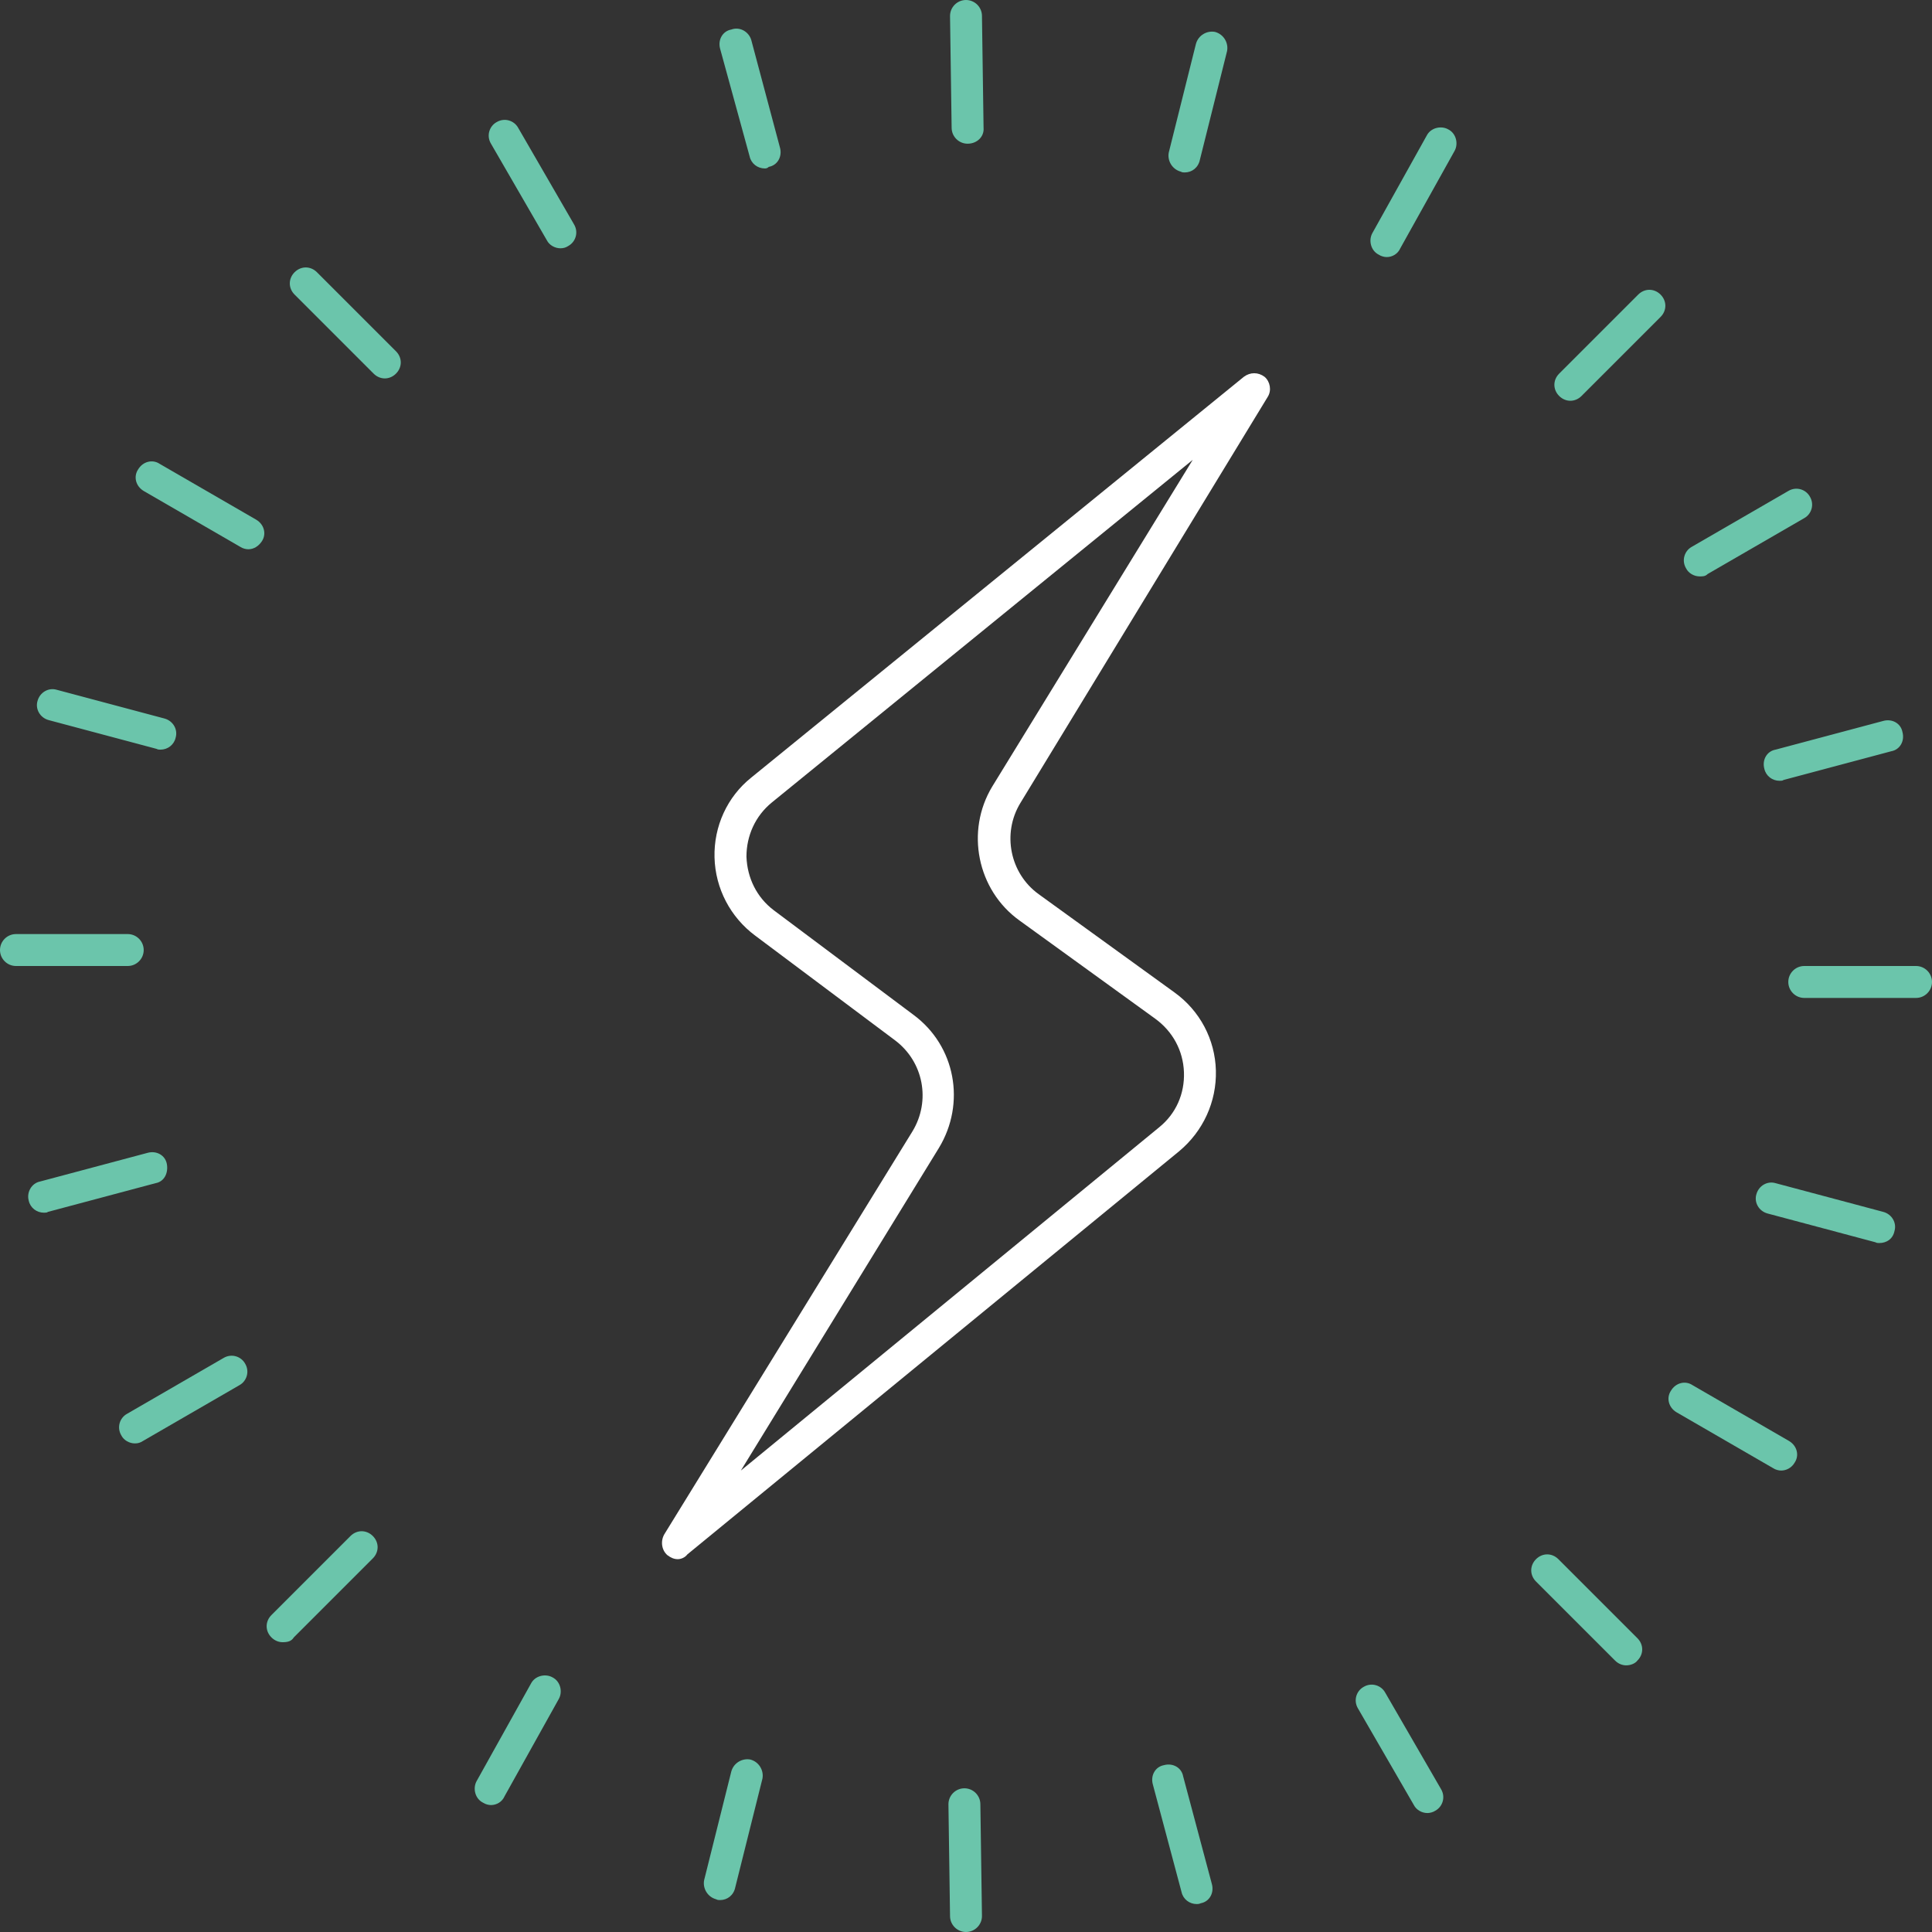 <?xml version="1.0" encoding="utf-8"?>
<!-- Generator: Adobe Illustrator 21.1.0, SVG Export Plug-In . SVG Version: 6.00 Build 0)  -->
<svg version="1.1" id="Layer_1" xmlns="http://www.w3.org/2000/svg" xmlns:xlink="http://www.w3.org/1999/xlink" x="0px" y="0px"
	 viewBox="0 0 242 242" style="enable-background:new 0 0 242 242;" xml:space="preserve">
<rect x="0" y="0" width="242" height="242" fill="#333333" stroke="none"/>
<style type="text/css">
	.st0{fill:#6BC5AB;}
	.st1{fill:#FFFFFF;}
</style>
<g>
	<g>
		<path class="st0" d="M240,125h-14c-1.1,0-2-0.9-2-2s0.9-2,2-2h14c1.1,0,2,0.9,2,2S241.1,125,240,125z"/>
	</g>
	<g>
		<path class="st0" d="M222.9,97.8c-0.9,0-1.7-0.6-1.9-1.5c-0.3-1.1,0.3-2.2,1.4-2.4l13.5-3.6c1.1-0.3,2.2,0.3,2.4,1.4
			c0.3,1.1-0.3,2.2-1.4,2.4l-13.5,3.6C223.3,97.8,223.1,97.8,222.9,97.8z"/>
	</g>
	<g>
		<path class="st0" d="M212.9,72.2c-0.7,0-1.4-0.4-1.7-1c-0.6-1-0.2-2.2,0.7-2.7l12.1-7c1-0.6,2.2-0.2,2.7,0.7
			c0.6,1,0.2,2.2-0.7,2.7l-12.1,7C213.6,72.2,213.3,72.2,212.9,72.2z"/>
	</g>
	<g>
		<path class="st0" d="M196.7,50.2c-0.5,0-1-0.2-1.4-0.6c-0.8-0.8-0.8-2,0-2.8l9.9-9.9c0.8-0.8,2-0.8,2.8,0s0.8,2,0,2.8l-9.9,9.9
			C197.7,50,197.2,50.2,196.7,50.2z"/>
	</g>
	<g>
		<path class="st0" d="M95.8,21.1c-0.9,0-1.7-0.6-1.9-1.5L90.2,6.1c-0.3-1.1,0.3-2.2,1.4-2.4C92.7,3.3,93.8,4,94.1,5l3.6,13.5
			c0.3,1.1-0.3,2.2-1.4,2.4C96.1,21.1,95.9,21.1,95.8,21.1z"/>
	</g>
	<g>
		<path class="st0" d="M70.2,31.1c-0.7,0-1.4-0.4-1.7-1l-7-12.1c-0.6-1-0.2-2.2,0.7-2.7c1-0.6,2.2-0.2,2.7,0.7l7,12.1
			c0.6,1,0.2,2.2-0.7,2.7C70.9,31,70.6,31.1,70.2,31.1z"/>
	</g>
	<g>
		<path class="st0" d="M48.2,47.4c-0.5,0-1-0.2-1.4-0.6l-9.9-9.9c-0.8-0.8-0.8-2,0-2.8s2-0.8,2.8,0l9.9,9.9c0.8,0.8,0.8,2,0,2.8
			C49.2,47.2,48.7,47.4,48.2,47.4z"/>
	</g>
	<g>
		<path class="st0" d="M31.1,68.8c-0.3,0-0.7-0.1-1-0.3l-12.1-7c-1-0.6-1.3-1.8-0.7-2.7c0.6-1,1.8-1.3,2.7-0.7l12.1,7
			c1,0.6,1.3,1.8,0.7,2.7C32.4,68.4,31.8,68.8,31.1,68.8z"/>
	</g>
	<g>
		<path class="st0" d="M20.1,93.9c-0.2,0-0.3,0-0.5-0.1L6.1,90.2c-1.1-0.3-1.7-1.4-1.4-2.4c0.3-1.1,1.4-1.7,2.4-1.4L20.6,90
			c1.1,0.3,1.7,1.4,1.4,2.4C21.8,93.3,21,93.9,20.1,93.9z"/>
	</g>
	<g>
		<path class="st0" d="M16,121H2c-1.1,0-2-0.9-2-2s0.9-2,2-2h14c1.1,0,2,0.9,2,2S17.1,121,16,121z"/>
	</g>
	<g>
		<path class="st0" d="M5.5,151.9c-0.9,0-1.7-0.6-1.9-1.5C3.3,149.3,4,148.2,5,148l13.5-3.6c1.1-0.3,2.2,0.3,2.4,1.4
			s-0.3,2.2-1.4,2.4l-13.5,3.6C5.9,151.9,5.7,151.9,5.5,151.9z"/>
	</g>
	<g>
		<path class="st0" d="M16.9,180.8c-0.7,0-1.4-0.4-1.7-1c-0.6-1-0.2-2.2,0.7-2.7l12.1-7c1-0.6,2.2-0.2,2.7,0.7
			c0.6,1,0.2,2.2-0.7,2.7l-12.1,7C17.6,180.7,17.3,180.8,16.9,180.8z"/>
	</g>
	<g>
		<path class="st0" d="M35.4,205.7c-0.5,0-1-0.2-1.4-0.6c-0.8-0.8-0.8-2,0-2.8l9.9-9.9c0.8-0.8,2-0.8,2.8,0s0.8,2,0,2.8l-9.9,9.9
			C36.5,205.6,36,205.7,35.4,205.7z"/>
	</g>
	<g>
		<path class="st0" d="M149.9,238.5c-0.9,0-1.7-0.6-1.9-1.5l-3.6-13.5c-0.3-1.1,0.3-2.2,1.4-2.4c1.1-0.3,2.2,0.3,2.4,1.4l3.6,13.5
			c0.3,1.1-0.3,2.2-1.4,2.4C150.2,238.5,150,238.5,149.9,238.5z"/>
	</g>
	<g>
		<path class="st0" d="M178.8,227.1c-0.7,0-1.4-0.4-1.7-1l-7-12.1c-0.6-1-0.2-2.2,0.7-2.7c1-0.6,2.2-0.2,2.7,0.7l7,12.1
			c0.6,1,0.2,2.2-0.7,2.7C179.5,227,179.1,227.1,178.8,227.1z"/>
	</g>
	<g>
		<path class="st0" d="M203.7,208.6c-0.5,0-1-0.2-1.4-0.6l-9.9-9.9c-0.8-0.8-0.8-2,0-2.8s2-0.8,2.8,0l9.9,9.9c0.8,0.8,0.8,2,0,2.8
			C204.8,208.4,204.2,208.6,203.7,208.6z"/>
	</g>
	<g>
		<path class="st0" d="M223.1,184.2c-0.3,0-0.7-0.1-1-0.3l-12.1-7c-1-0.6-1.3-1.8-0.7-2.7c0.6-1,1.8-1.3,2.7-0.7l12.1,7
			c1,0.6,1.3,1.8,0.7,2.7C224.4,183.9,223.7,184.2,223.1,184.2z"/>
	</g>
	<g>
		<path class="st0" d="M235.4,155.7c-0.2,0-0.3,0-0.5-0.1l-13.5-3.6c-1.1-0.3-1.7-1.4-1.4-2.4c0.3-1.1,1.4-1.7,2.4-1.4l13.5,3.6
			c1.1,0.3,1.7,1.4,1.4,2.4C237.1,155.2,236.3,155.7,235.4,155.7z"/>
	</g>
	<g>
		<path class="st0" d="M173.7,32.2c-0.3,0-0.7-0.1-1-0.3c-1-0.5-1.3-1.8-0.8-2.7l6.8-12.2c0.5-1,1.8-1.3,2.7-0.8
			c1,0.5,1.3,1.8,0.8,2.7l-6.8,12.2C175.1,31.8,174.4,32.2,173.7,32.2z"/>
	</g>
	<g>
		<path class="st0" d="M148.4,21.6c-0.2,0-0.3,0-0.5-0.1c-1.1-0.3-1.7-1.4-1.5-2.4l3.4-13.6c0.3-1.1,1.4-1.7,2.4-1.5
			c1.1,0.3,1.7,1.4,1.5,2.4l-3.4,13.6C150.1,21,149.3,21.6,148.4,21.6z"/>
	</g>
	<g>
		<path class="st0" d="M121.2,18c-1.1,0-2-0.9-2-2L119,2c0-1.1,0.9-2,2-2c0,0,0,0,0,0c1.1,0,2,0.9,2,2l0.2,14
			C123.3,17.1,122.4,18,121.2,18C121.3,18,121.2,18,121.2,18z"/>
	</g>
	<g>
		<path class="st0" d="M61.5,226.1c-0.3,0-0.7-0.1-1-0.3c-1-0.5-1.3-1.8-0.8-2.7l6.8-12.2c0.5-1,1.8-1.3,2.7-0.8
			c1,0.5,1.3,1.8,0.8,2.7l-6.8,12.2C62.9,225.7,62.2,226.1,61.5,226.1z"/>
	</g>
	<g>
		<path class="st0" d="M90.2,238c-0.2,0-0.3,0-0.5-0.1c-1.1-0.3-1.7-1.4-1.5-2.4l3.4-13.6c0.3-1.1,1.4-1.7,2.4-1.5
			c1.1,0.3,1.7,1.4,1.5,2.4l-3.4,13.6C91.9,237.4,91.1,238,90.2,238z"/>
	</g>
	<g>
		<path class="st0" d="M121,242c-1.1,0-2-0.9-2-2l-0.2-14c0-1.1,0.9-2,2-2c0,0,0,0,0,0c1.1,0,2,0.9,2,2l0.2,14
			C123,241.1,122.1,242,121,242C121,242,121,242,121,242z"/>
	</g>
</g>
<g>
	<path class="st1" d="M84.9,195.3c-0.5,0-0.9-0.2-1.3-0.5c-0.7-0.6-0.9-1.7-0.4-2.6l31.1-50.5c2.3-3.8,1.4-8.7-2.2-11.4l-17.5-13.1
		c-3.1-2.3-5-5.9-5.1-9.8c-0.1-3.9,1.6-7.6,4.6-10l61.7-50.2c0.8-0.6,1.8-0.6,2.6,0c0.7,0.6,0.9,1.7,0.4,2.5l-31,50.9
		c-2.3,3.8-1.3,8.8,2.3,11.4l17,12.3c3.2,2.3,5.1,5.9,5.2,9.8s-1.6,7.6-4.6,10.1l-61.6,50.5C85.8,195.1,85.3,195.3,84.9,195.3z
		 M149.4,57.6l-52.7,42.9c-2.1,1.7-3.2,4.2-3.2,6.8c0.1,2.7,1.3,5.1,3.4,6.7l17.5,13.1c5.3,3.9,6.6,11.1,3.2,16.7l-24.8,40.4
		l52.4-43c2.1-1.7,3.2-4.2,3.1-6.9c-0.1-2.7-1.4-5.1-3.6-6.7l-17-12.3c-5.3-3.8-6.8-11.2-3.4-16.8L149.4,57.6z"/>
</g>
</svg>
